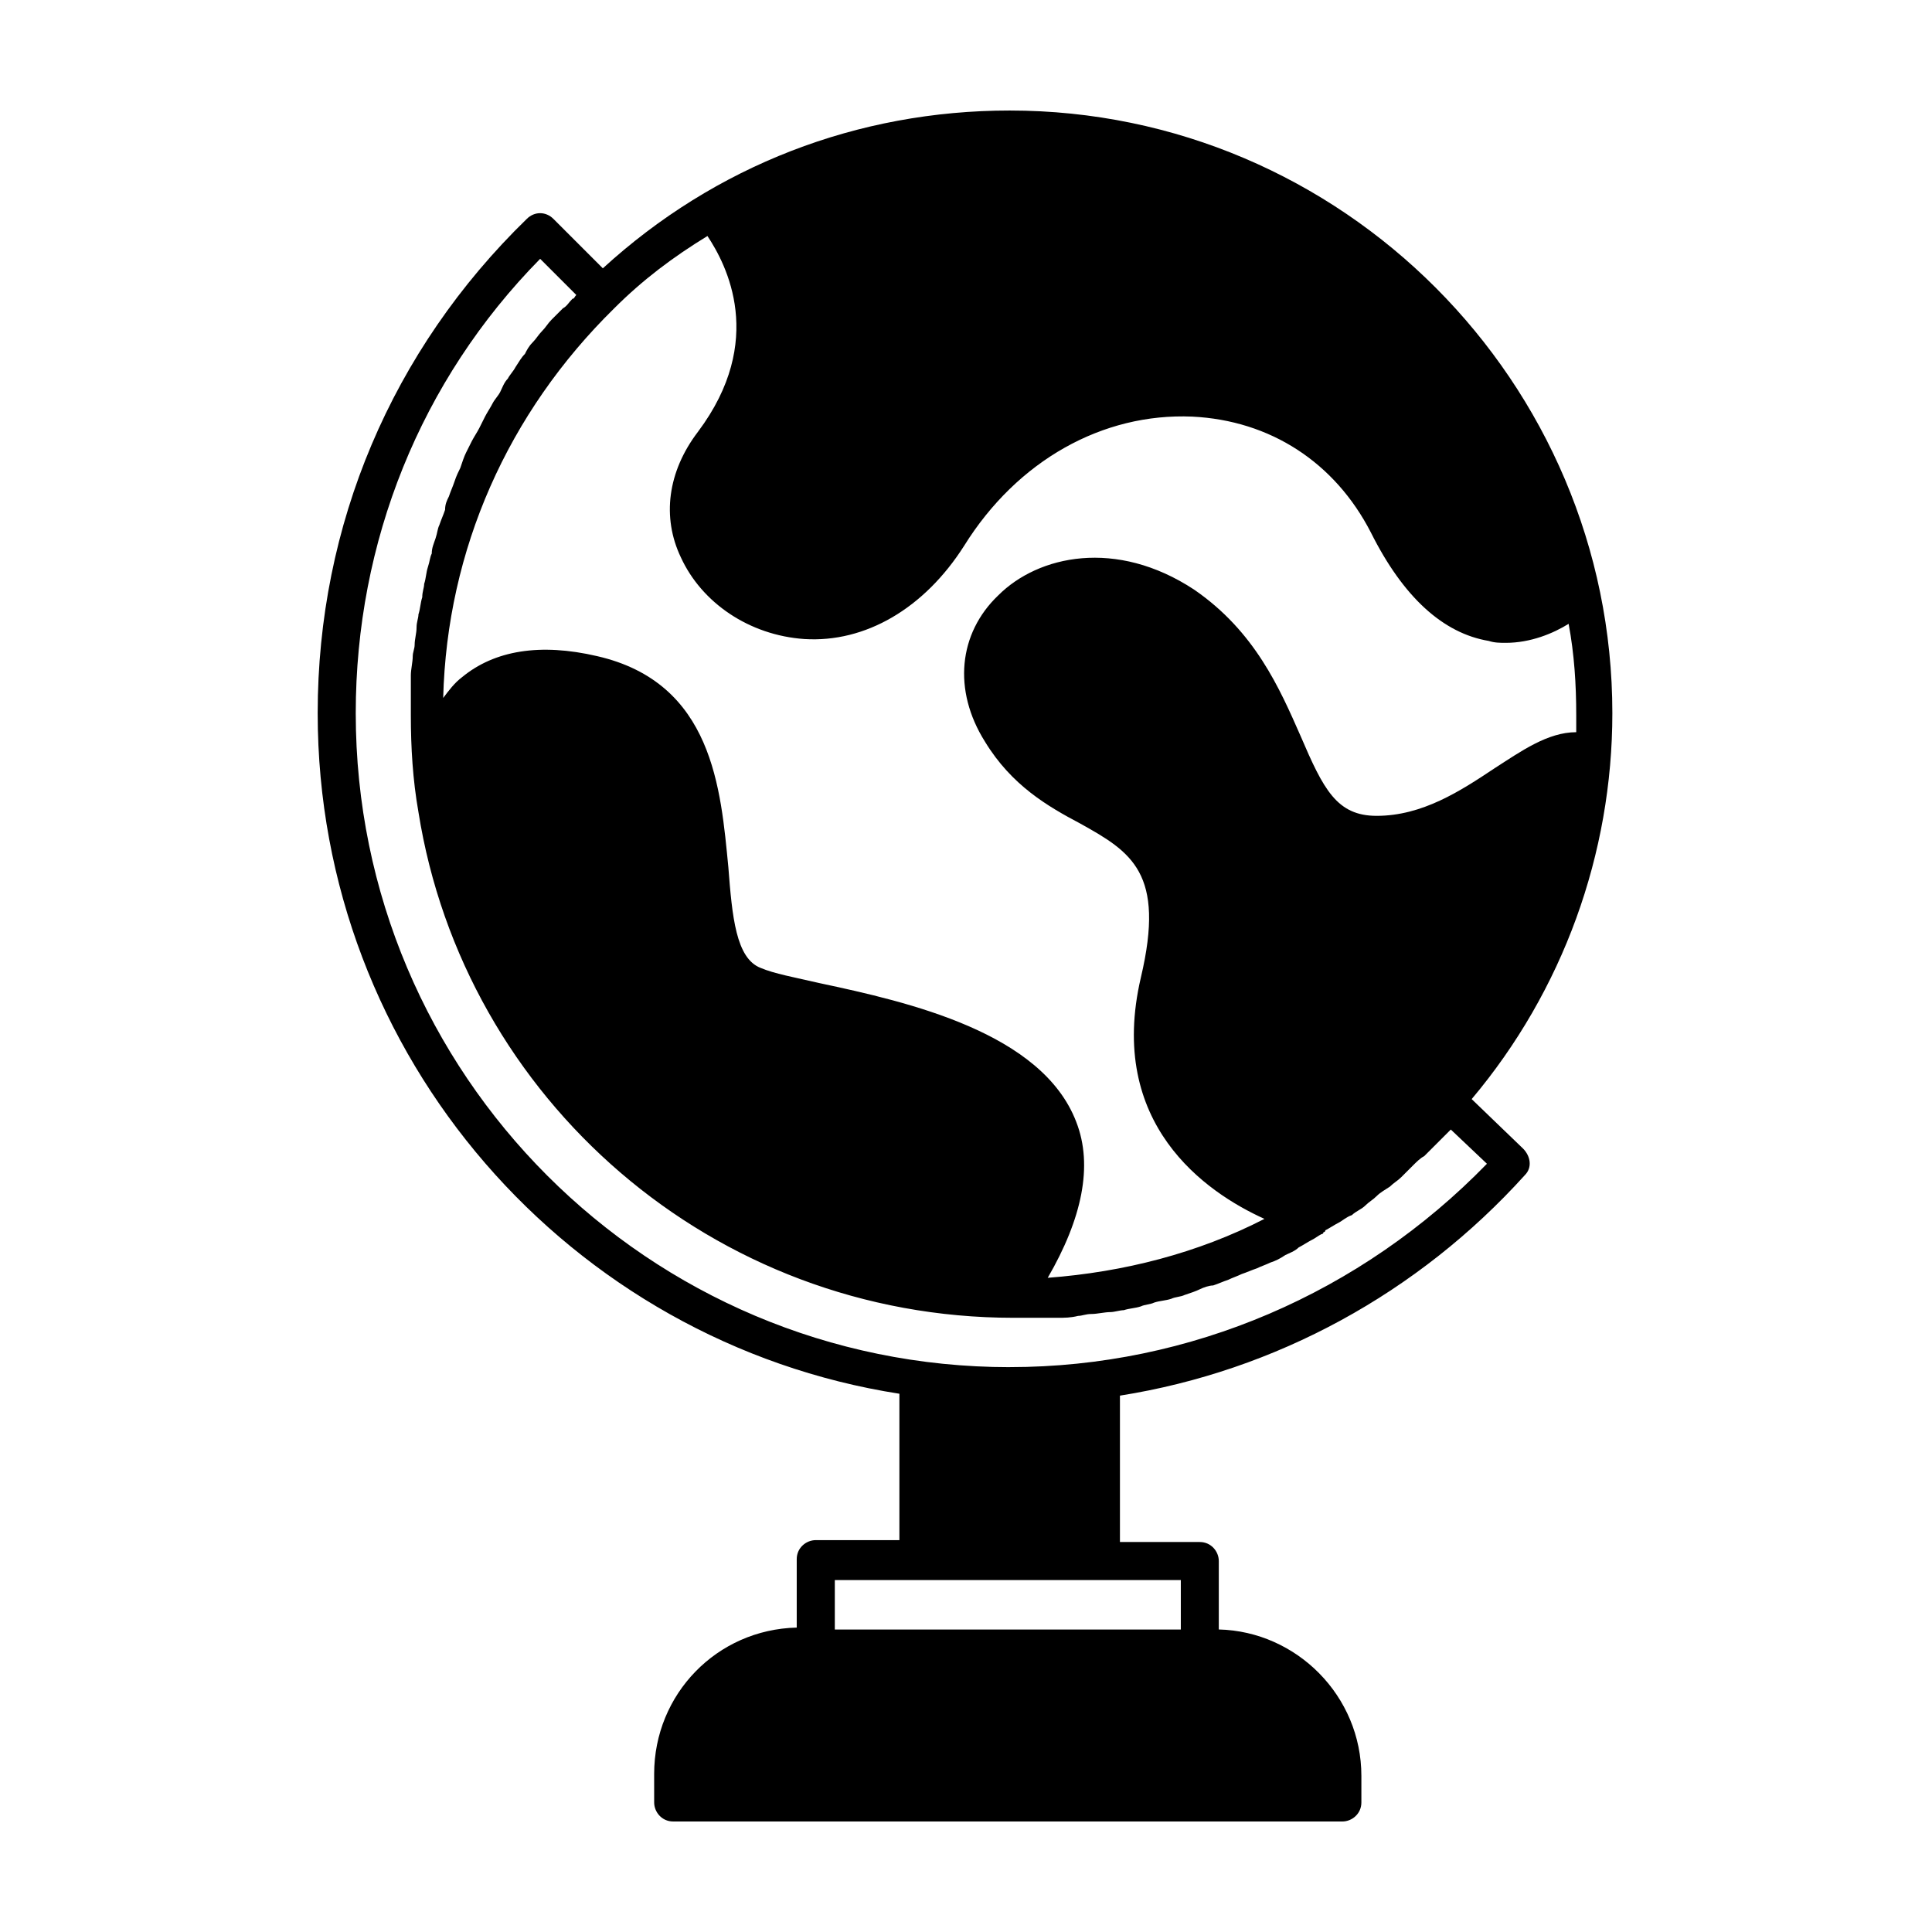 <?xml version="1.0" encoding="UTF-8"?>
<!-- Uploaded to: SVG Find, www.svgrepo.com, Generator: SVG Find Mixer Tools -->
<svg fill="#000000" width="800px" height="800px" version="1.1" viewBox="144 144 512 512" xmlns="http://www.w3.org/2000/svg">
 <path d="m534.01 435.27c24.184-28.719 37.281-64.992 37.281-102.27 0-87.664-71.539-159.71-159.71-159.71-40.305 0-78.09 14.609-107.82 41.816l-13.098-13.098c-2.016-2.016-5.039-2.016-7.055 0-35.77 34.762-55.418 81.113-55.418 130.99 0 91.191 67.008 166.76 154.16 180.36v38.793h-22.168c-2.519 0-5.039 2.016-5.039 5.039v18.137c-21.16 0.504-37.785 17.633-37.785 38.793l0.004 7.555c0 2.519 2.016 5.039 5.039 5.039h177.34c2.519 0 5.039-2.016 5.039-5.039v-7.055c0-21.16-17.129-38.289-37.785-38.793v-18.137c0-2.519-2.016-5.039-5.039-5.039h-21.16v-38.793c41.312-6.551 79.098-27.207 107.31-58.441 2.016-2.016 1.512-5.039-0.504-7.055zm-104.79 6.047c-9.07-23.68-44.336-31.738-68.016-36.777-6.551-1.512-12.09-2.519-15.617-4.031-6.551-2.519-7.559-13.602-8.566-26.703-2.016-20.656-4.031-48.871-34.762-55.922-15.113-3.527-27.207-1.512-35.77 5.543-2.016 1.512-3.527 3.527-5.039 5.543 1.008-39.297 17.129-75.57 45.344-103.28 7.559-7.559 15.617-13.602 24.688-19.145 5.039 7.559 15.617 27.711-2.519 51.891-8.062 10.578-9.574 22.672-4.535 33.25 5.543 12.09 18.137 20.656 32.746 21.664 16.121 1.008 31.738-8.062 42.32-24.688 14.105-22.672 36.777-35.266 60.457-34.258 20.656 1.008 37.785 12.09 47.359 30.73 8.566 17.129 19.145 26.703 31.234 28.719 1.512 0.504 3.023 0.504 4.535 0.504 6.551 0 12.594-2.519 16.625-5.039 1.512 8.062 2.016 16.121 2.016 24.184v4.535c-7.559 0-14.609 5.039-21.664 9.574-9.07 6.047-19.145 12.594-31.234 12.594-10.578 0-14.105-7.055-20.152-21.16-5.543-12.594-12.09-27.711-28.215-38.793-20.656-13.602-41.312-9.07-51.891 1.512-10.578 10.078-12.09 25.191-3.527 38.793 7.055 11.586 16.625 17.129 25.191 21.664 13.602 7.559 22.672 13.098 16.121 40.809-9.07 38.793 17.129 56.93 32.746 63.984-17.633 9.07-37.281 14.105-57.434 15.617 9.07-15.621 12.094-29.727 7.559-41.312zm27.711 134.52h-91.695v-13.098h91.695zm-45.344-69.527c-95.723 0-173.31-77.586-173.31-173.31 0-45.344 17.129-88.168 48.871-120.41l9.574 9.574c-0.504 0.504-0.504 1.008-1.008 1.008-1.008 1.008-1.512 2.016-2.519 2.519-1.008 1.008-2.016 2.016-3.023 3.023-1.008 1.008-1.512 2.016-2.519 3.023-1.008 1.008-1.512 2.016-2.519 3.023-1.008 1.008-1.512 2.016-2.016 3.023-1.008 1.008-1.512 2.016-2.519 3.527-0.504 1.008-1.512 2.016-2.016 3.023-1.008 1.008-1.512 2.519-2.016 3.527-0.504 1.008-1.512 2.016-2.016 3.023-0.504 1.008-1.512 2.519-2.016 3.527s-1.008 2.016-1.512 3.023c-0.504 1.008-1.512 2.519-2.016 3.527-0.504 1.008-1.008 2.016-1.512 3.023-0.504 1.008-1.008 2.519-1.512 4.031-0.504 1.008-1.008 2.016-1.512 3.527-0.504 1.512-1.008 2.519-1.512 4.031-0.504 1.008-1.008 2.016-1.008 3.527-0.504 1.512-1.008 2.519-1.512 4.031-0.504 1.008-0.504 2.016-1.008 3.527s-1.008 2.519-1.008 4.031c-0.504 1.008-0.504 2.016-1.008 3.527-0.504 1.512-0.504 3.023-1.008 4.535 0 1.008-0.504 2.016-0.504 3.527-0.504 1.512-0.504 3.023-1.008 4.535 0 1.008-0.504 2.016-0.504 3.527 0 1.512-0.504 3.023-0.504 4.535 0 1.008-0.504 2.016-0.504 3.023 0 1.512-0.504 3.527-0.504 5.039v2.519 8.062c0 8.566 0.504 17.129 2.016 25.695 12.09 76.074 78.09 134.01 157.69 134.01h8.566 3.023c2.016 0 3.527 0 5.543-0.504 1.008 0 2.016-0.504 3.527-0.504s3.527-0.504 5.039-0.504c1.008 0 2.519-0.504 3.527-0.504 1.512-0.504 3.023-0.504 4.535-1.008 1.008-0.504 2.519-0.504 3.527-1.008 1.512-0.504 3.023-0.504 4.535-1.008 1.008-0.504 2.519-0.504 3.527-1.008 1.512-0.504 3.023-1.008 4.031-1.512 1.008-0.504 2.519-1.008 3.527-1.008 1.512-0.504 2.519-1.008 4.031-1.512 1.008-0.504 2.519-1.008 3.527-1.512 1.512-0.504 2.519-1.008 4.031-1.512 1.008-0.504 2.519-1.008 3.527-1.512 1.512-0.504 2.519-1.008 4.031-2.016 1.008-0.504 2.519-1.008 3.527-2.016 1.008-0.504 2.519-1.512 3.527-2.016s1.512-1.008 2.519-1.512c0 0 0.504 0 0.504-0.504 0 0 0.504 0 0.504-0.504 1.008-0.504 2.519-1.512 3.527-2.016 1.008-0.504 2.016-1.512 3.527-2.016 1.008-1.008 2.519-1.512 3.527-2.519 1.008-1.008 2.016-1.512 3.023-2.519 1.008-1.008 2.016-1.512 3.527-2.519 1.008-1.008 2.016-1.512 3.023-2.519 1.008-1.008 2.016-2.016 3.023-3.023 1.008-1.008 2.016-2.016 3.023-2.519l7.055-7.055 9.574 9.07c-33.273 34.242-78.613 53.891-126.48 53.891z"/>
</svg>